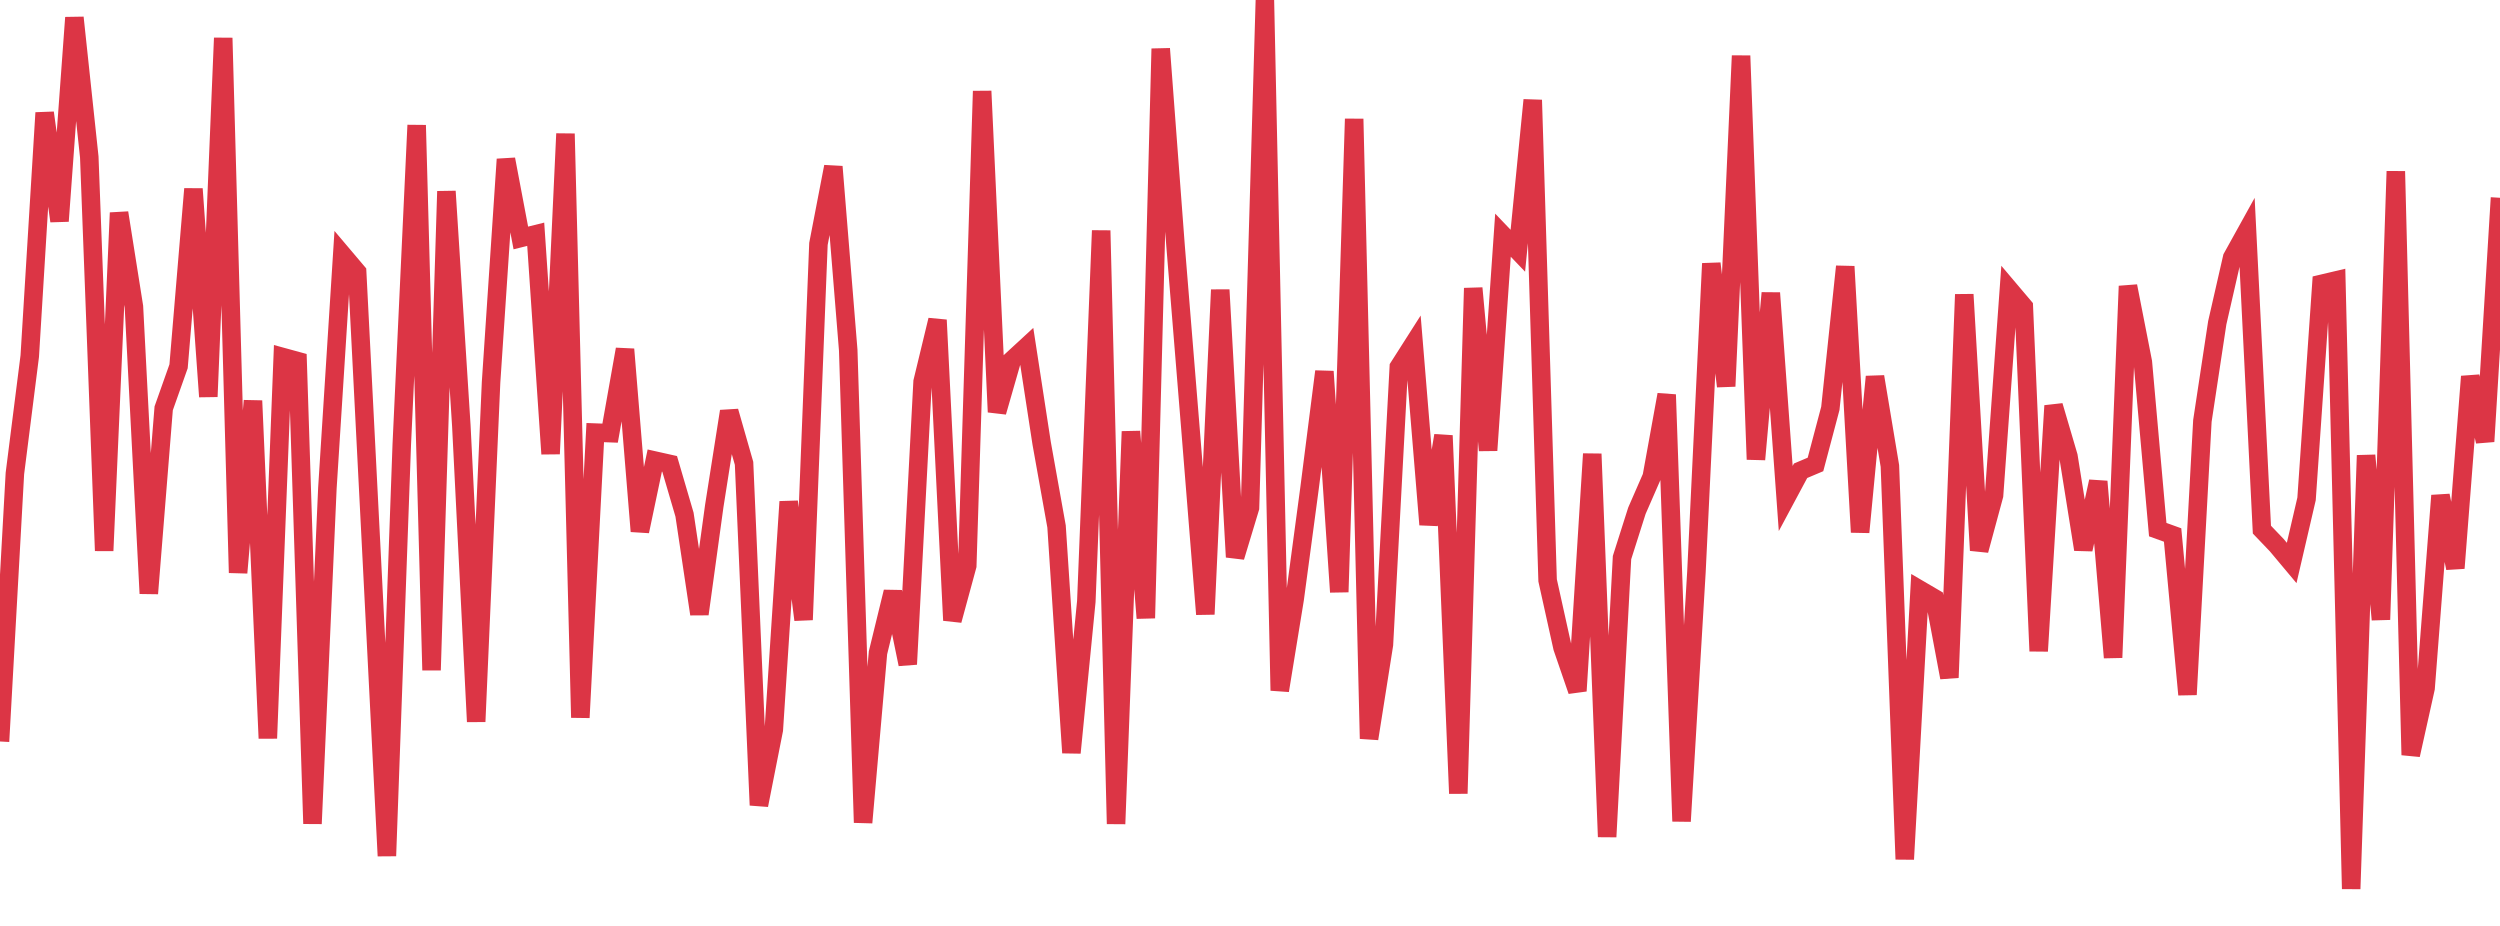 <?xml version="1.0" standalone="no"?>
<!DOCTYPE svg PUBLIC "-//W3C//DTD SVG 1.1//EN" "http://www.w3.org/Graphics/SVG/1.1/DTD/svg11.dtd">
<svg width="135" height="50" viewBox="0 0 135 50" preserveAspectRatio="none" class="sparkline" xmlns="http://www.w3.org/2000/svg"
xmlns:xlink="http://www.w3.org/1999/xlink"><path  class="sparkline--line" d="M 0 40.04 L 0 40.04 L 0.804 25.57 L 1.607 19.23 L 2.411 6.09 L 3.214 11.94 L 4.018 0.95 L 4.821 8.48 L 5.625 29.74 L 6.429 11.49 L 7.232 16.56 L 8.036 32.05 L 8.839 22.05 L 9.643 19.78 L 10.446 10.2 L 11.25 21.42 L 12.054 2.05 L 12.857 30.93 L 13.661 21.64 L 14.464 39.87 L 15.268 19.28 L 16.071 19.5 L 16.875 44.48 L 17.679 26.36 L 18.482 13.74 L 19.286 14.69 L 20.089 30.41 L 20.893 46.22 L 21.696 24 L 22.5 6.76 L 23.304 36.19 L 24.107 10.33 L 24.911 22.98 L 25.714 38.97 L 26.518 20.64 L 27.321 8.6 L 28.125 12.85 L 28.929 12.65 L 29.732 24.51 L 30.536 7.22 L 31.339 38.75 L 32.143 23.36 L 32.946 23.39 L 33.75 18.86 L 34.554 28.69 L 35.357 24.87 L 36.161 25.05 L 36.964 27.79 L 37.768 33.16 L 38.571 27.32 L 39.375 22.21 L 40.179 25.02 L 40.982 43.48 L 41.786 39.41 L 42.589 27.09 L 43.393 33.47 L 44.196 13.17 L 45 9 L 45.804 18.91 L 46.607 44.42 L 47.411 35.25 L 48.214 31.96 L 49.018 35.87 L 49.821 20.61 L 50.625 17.28 L 51.429 33.5 L 52.232 30.55 L 53.036 4.92 L 53.839 22.25 L 54.643 19.45 L 55.446 18.71 L 56.25 23.94 L 57.054 28.43 L 57.857 40.65 L 58.661 32.48 L 59.464 12.45 L 60.268 44.49 L 61.071 23.3 L 61.875 33.38 L 62.679 2.63 L 63.482 13.3 L 64.286 23.17 L 65.089 33.17 L 65.893 15.65 L 66.696 30.08 L 67.5 27.42 L 68.304 0 L 69.107 37.29 L 69.911 32.36 L 70.714 26.37 L 71.518 20.06 L 72.321 31.97 L 73.125 6.42 L 73.929 39.89 L 74.732 34.81 L 75.536 19.82 L 76.339 18.56 L 77.143 28.33 L 77.946 23.52 L 78.75 42.85 L 79.554 15.56 L 80.357 24.32 L 81.161 12.7 L 81.964 13.54 L 82.768 5.4 L 83.571 31.34 L 84.375 34.97 L 85.179 37.31 L 85.982 24.51 L 86.786 45.19 L 87.589 30.11 L 88.393 27.58 L 89.196 25.74 L 90 21.31 L 90.804 44.35 L 91.607 30.89 L 92.411 14.23 L 93.214 20.86 L 94.018 3.01 L 94.821 24.81 L 95.625 15.82 L 96.429 26.92 L 97.232 25.42 L 98.036 25.08 L 98.839 22.05 L 99.643 14.39 L 100.446 28.74 L 101.25 20.34 L 102.054 25.16 L 102.857 46.4 L 103.661 31.84 L 104.464 32.31 L 105.268 36.59 L 106.071 15.9 L 106.875 29.72 L 107.679 26.75 L 108.482 15.61 L 109.286 16.56 L 110.089 35.16 L 110.893 21.91 L 111.696 24.64 L 112.5 29.67 L 113.304 26 L 114.107 35.51 L 114.911 15.45 L 115.714 19.55 L 116.518 28.6 L 117.321 28.89 L 118.125 37.51 L 118.929 22.73 L 119.732 17.43 L 120.536 13.91 L 121.339 12.46 L 122.143 28.6 L 122.946 29.44 L 123.75 30.4 L 124.554 26.94 L 125.357 15.33 L 126.161 15.14 L 126.964 48 L 127.768 24.59 L 128.571 33.46 L 129.375 9.25 L 130.179 40.77 L 130.982 37.16 L 131.786 26.76 L 132.589 30.68 L 133.393 20.33 L 134.196 23.84 L 135 10.68" fill="none" stroke-width="1" stroke="#dc3545"></path></svg>